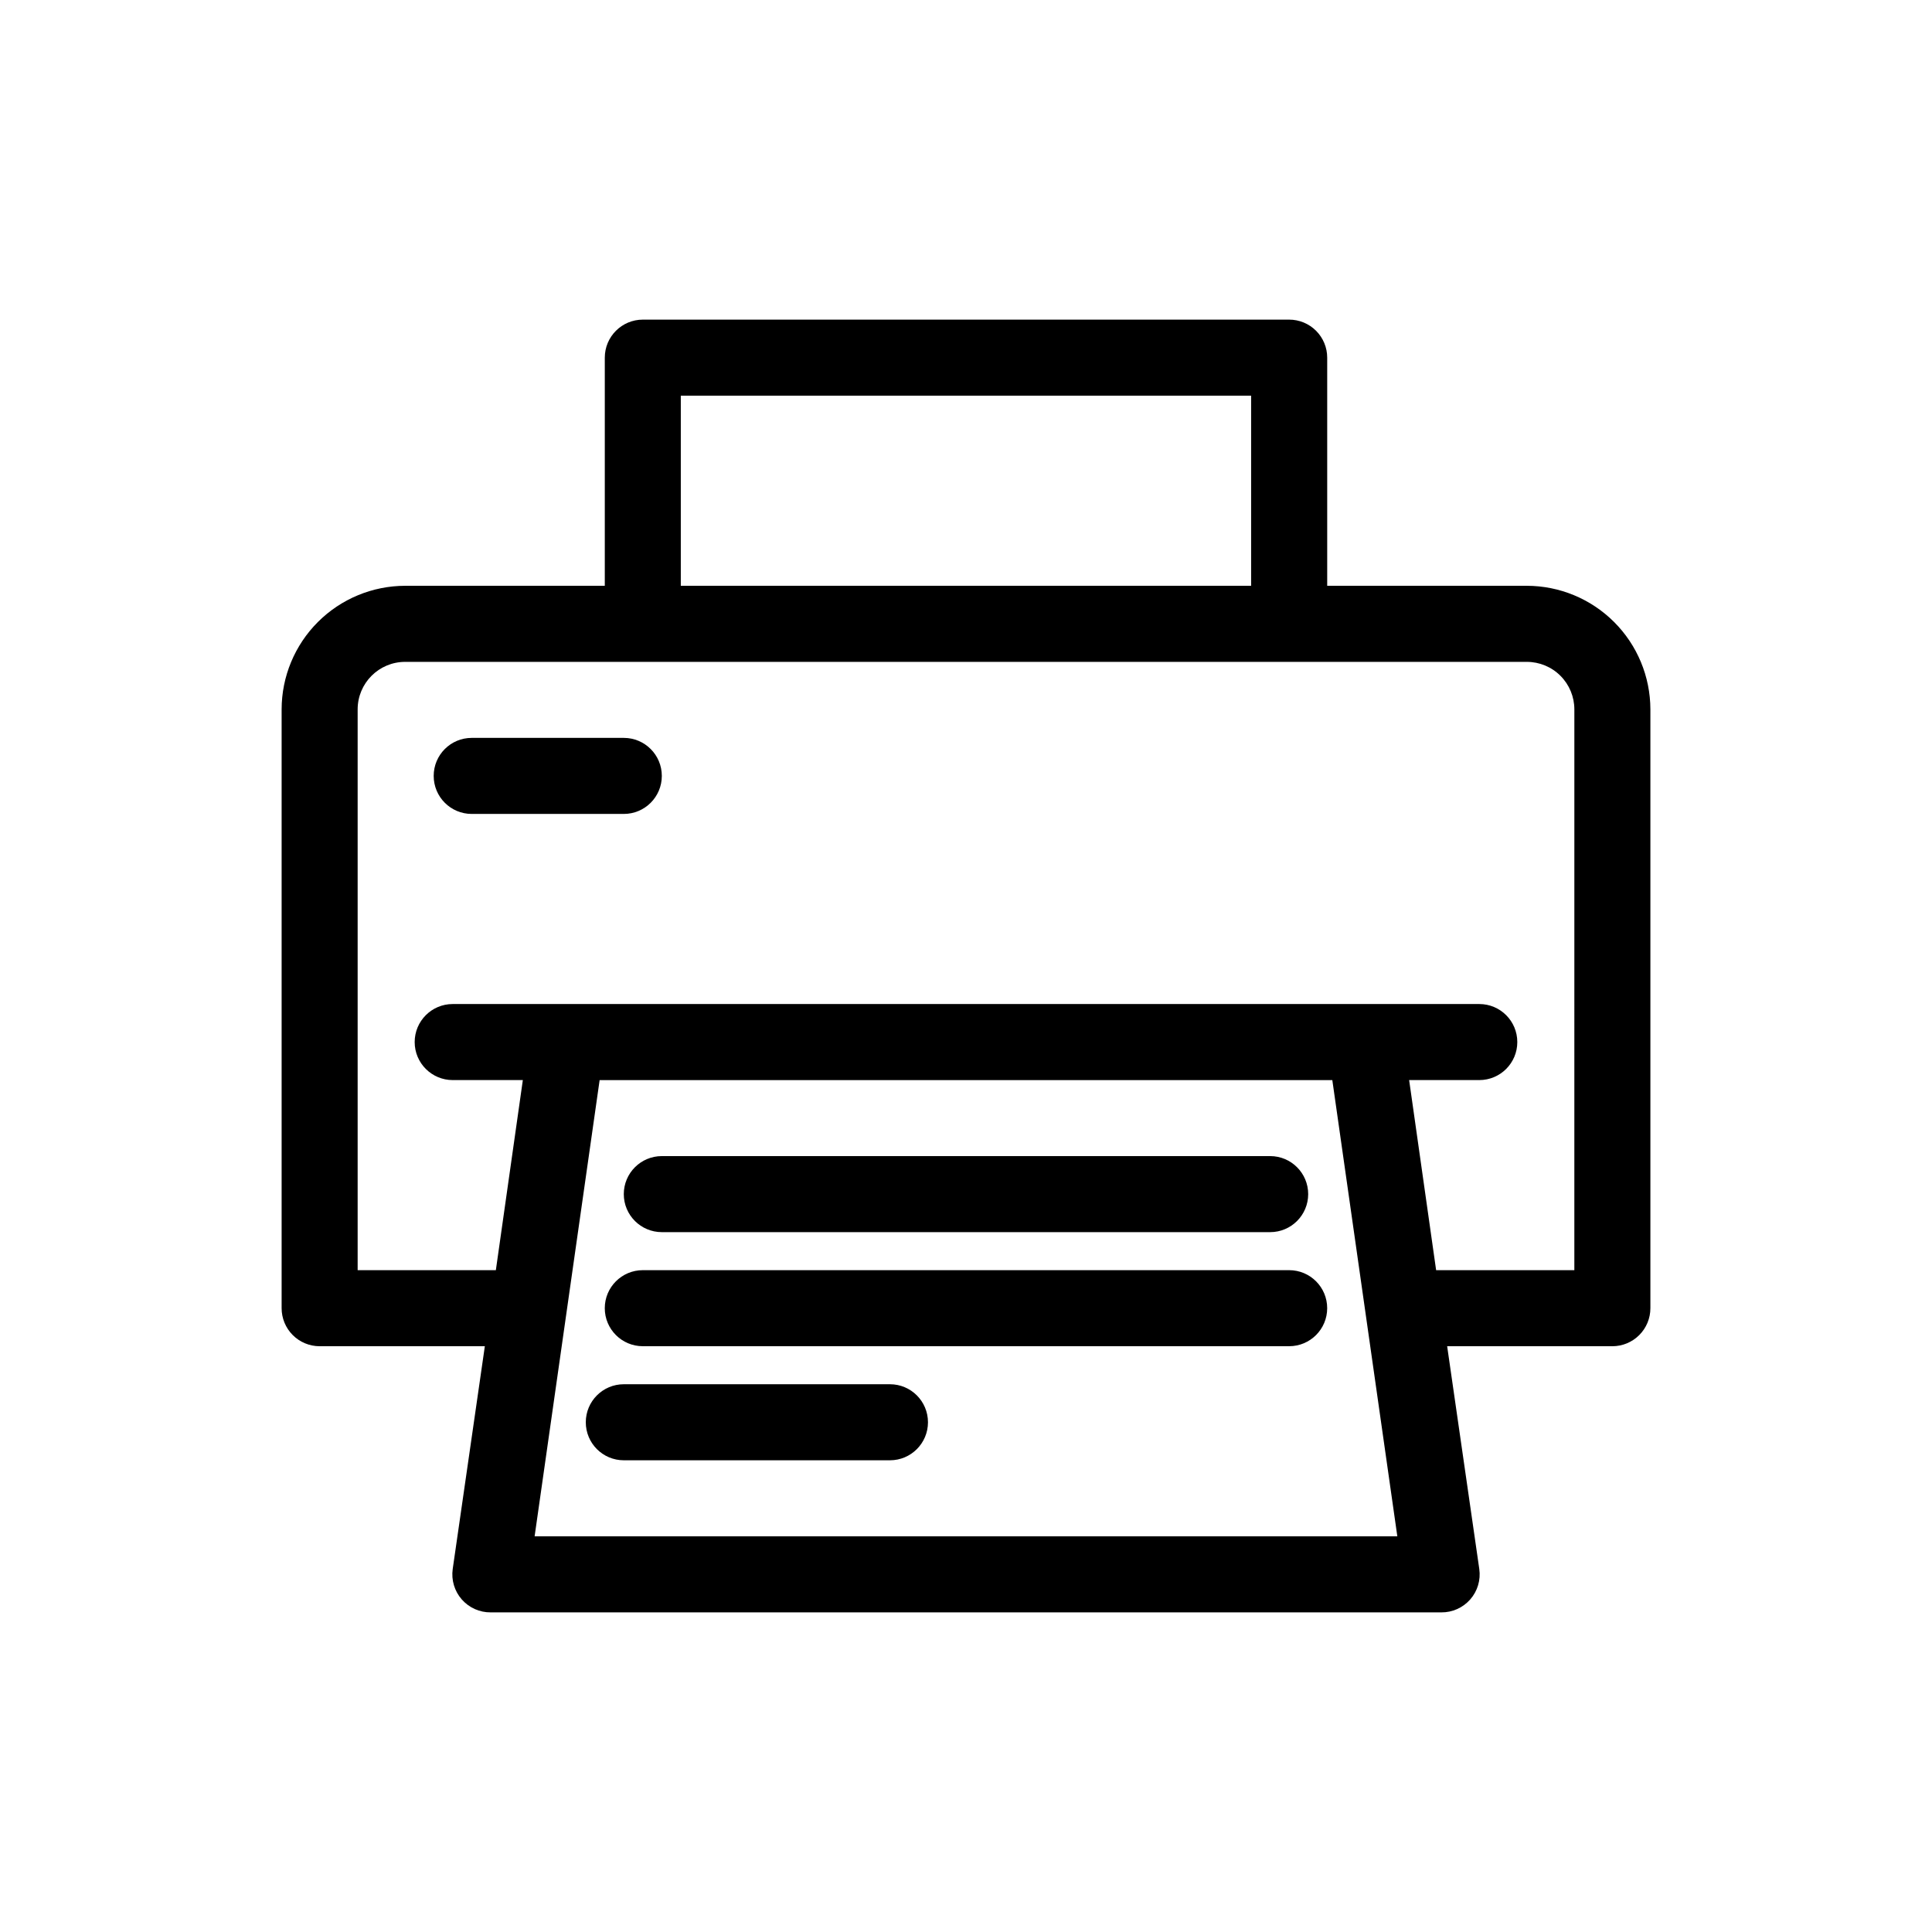 <?xml version="1.0" encoding="UTF-8"?>
<!-- Uploaded to: ICON Repo, www.iconrepo.com, Generator: ICON Repo Mixer Tools -->
<svg fill="#000000" width="800px" height="800px" version="1.1" viewBox="144 144 512 512" xmlns="http://www.w3.org/2000/svg">
 <g>
  <path d="m485.64 500.76h-171.29c-5.566 0-10.078-4.512-10.078-10.078 0-5.562 4.512-10.074 10.078-10.074h171.29c5.566 0 10.078 4.512 10.078 10.074 0 5.566-4.512 10.078-10.078 10.078z"/>
  <path d="m379.85 530.99h-70.535c-5.566 0-10.074-4.512-10.074-10.074 0-5.566 4.508-10.078 10.074-10.078h70.535c5.562 0 10.074 4.512 10.074 10.078 0 5.562-4.512 10.074-10.074 10.074z"/>
  <path d="m480.61 470.53h-161.22c-5.566 0-10.078-4.512-10.078-10.074 0-5.566 4.512-10.078 10.078-10.078h161.22c5.562 0 10.074 4.512 10.074 10.078 0 5.562-4.512 10.074-10.074 10.074z"/>
  <path d="m309.31 359.7h-40.305c-5.566 0-10.074-4.512-10.074-10.078 0-5.566 4.508-10.074 10.074-10.074h40.305c5.566 0 10.078 4.508 10.078 10.074 0 5.566-4.512 10.078-10.078 10.078z"/>
  <path d="m548.62 299.24h-52.898v-60.457c0-2.676-1.062-5.238-2.953-7.125-1.887-1.891-4.449-2.953-7.125-2.953h-171.29c-5.566 0-10.078 4.512-10.078 10.078v60.457h-52.898c-8.68 0.012-17.004 3.465-23.141 9.605-6.141 6.137-9.594 14.461-9.605 23.141v158.7c0 2.672 1.059 5.234 2.949 7.125s4.453 2.953 7.125 2.953h43.781l-8.516 59.047c-0.41 2.906 0.469 5.848 2.402 8.055 1.938 2.207 4.738 3.461 7.676 3.43h251.9c2.938 0.031 5.738-1.223 7.676-3.43s2.812-5.148 2.402-8.055l-8.516-59.047h43.781c2.672 0 5.234-1.062 7.125-2.953s2.953-4.453 2.953-7.125v-158.7c-0.016-8.68-3.469-17.004-9.609-23.141-6.137-6.141-14.457-9.594-23.141-9.605zm-224.2-50.383h151.14v50.383h-151.14zm-38.742 302.29 17.23-120.91h194.17l17.23 120.91zm275.54-70.531h-36.629l-7.152-50.383h18.59c5.566 0 10.074-4.512 10.074-10.074 0-5.566-4.508-10.078-10.074-10.078h-272.06c-5.562 0-10.074 4.512-10.074 10.078 0 5.562 4.512 10.074 10.074 10.074h18.59l-7.152 50.383h-36.625v-148.62c0-6.957 5.637-12.594 12.594-12.594h297.25c3.34 0 6.547 1.324 8.906 3.688 2.363 2.363 3.691 5.566 3.691 8.906z"/>
 </g>
</svg>
